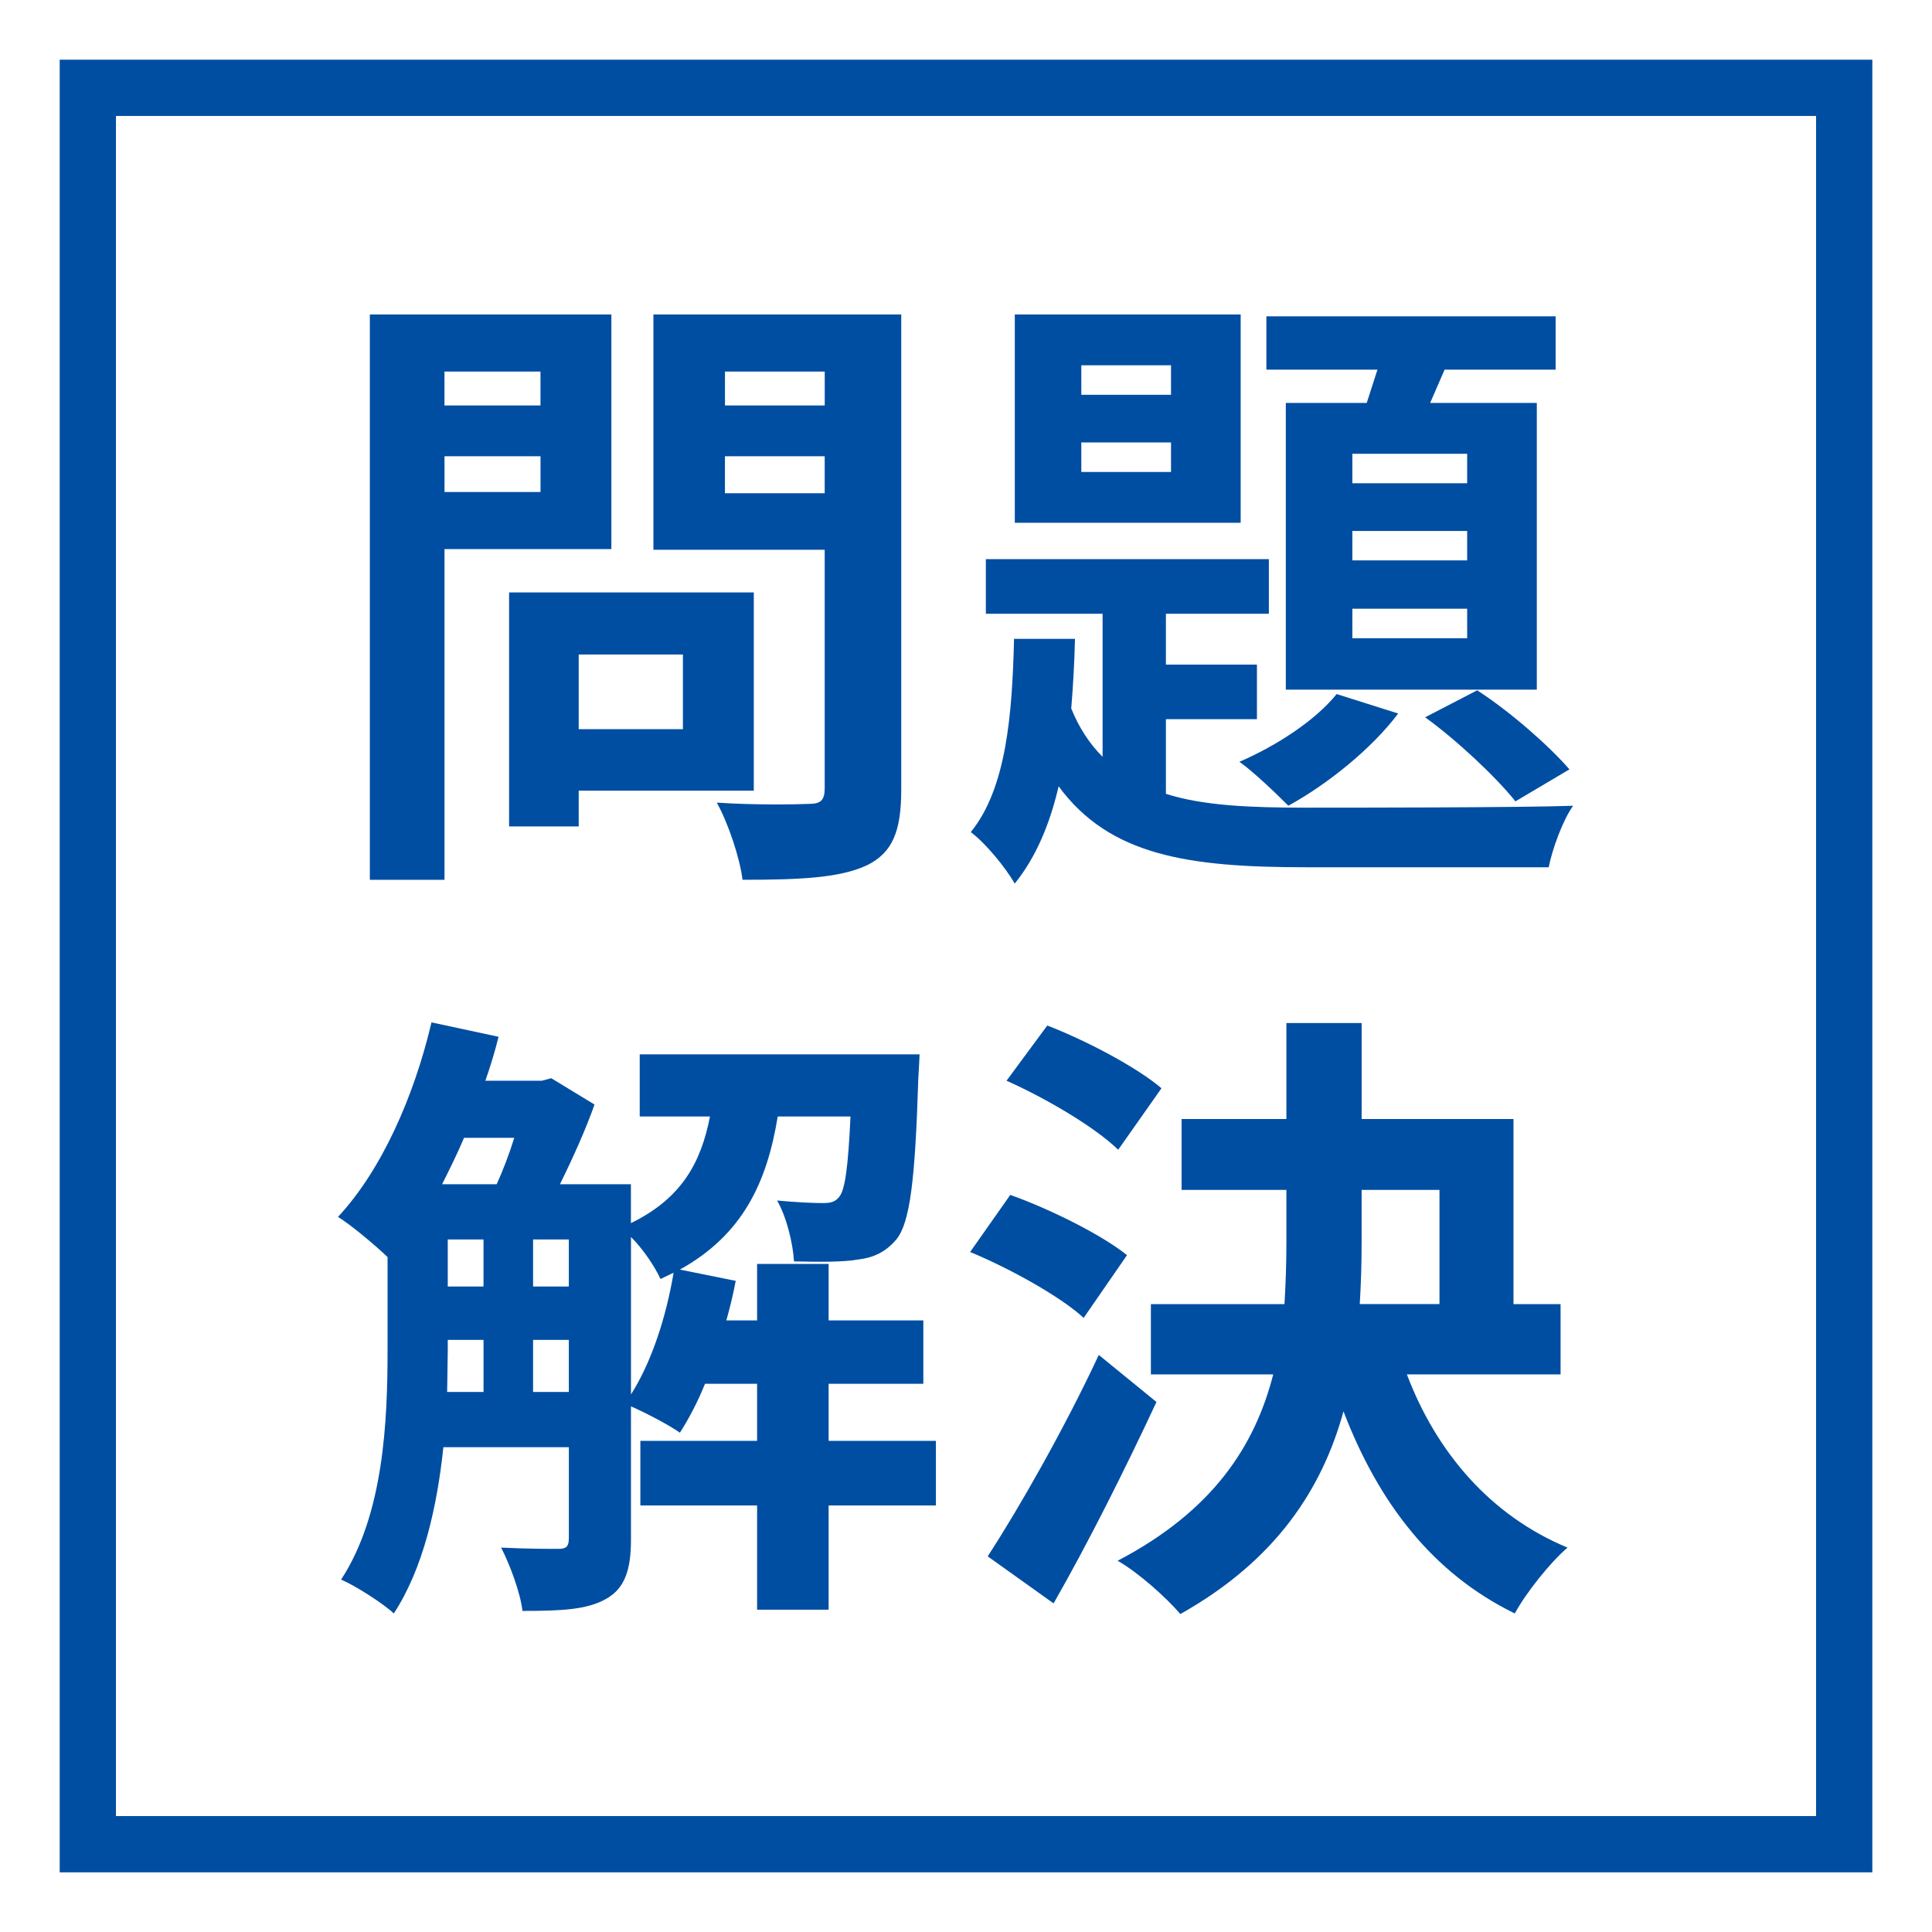 <?xml version="1.0" encoding="UTF-8"?>
<svg id="_レイヤー_1" data-name="レイヤー 1" xmlns="http://www.w3.org/2000/svg" version="1.1" viewBox="0 0 62.362 62.362">
  <defs>
    <style>
      .cls-1 {
        fill: #004ea2;
        stroke-width: 0px;
      }

      .cls-2 {
        fill: none;
        stroke: #004ea2;
        stroke-width: 1.816px;
      }
    </style>
  </defs>
  <rect class="cls-2" x="2.835" y="2.835" width="56.693" height="56.693"/>
  <g>
    <path class="cls-1" d="M19.734,10.151v7.574h-5.386v10.674h-2.41V10.151h7.796ZM17.446,11.993h-3.099v1.094h3.099v-1.094ZM14.348,14.727v1.154h3.099v-1.154h-3.099ZM24.331,19.123v6.399h-5.651v1.154h-2.247v-7.554h7.898ZM18.68,23.537h3.364v-2.41h-3.364v2.41ZM29.091,10.151v15.331c0,1.357-.284,2.046-1.114,2.451-.871.404-2.126.465-4.009.465-.082-.689-.466-1.843-.832-2.491,1.195.082,2.573.061,2.977.041.385,0,.507-.121.507-.506v-7.696h-5.529v-7.595h7.999ZM26.621,11.993h-3.22v1.094h3.22v-1.094ZM23.4,14.727v1.195h3.22v-1.195h-3.22Z"/>
    <path class="cls-1" d="M34.699,20.621c-.019.77-.06,1.519-.121,2.248.262.648.606,1.154,1.012,1.56v-4.618h-3.768v-1.762h9.135v1.762h-3.323v1.641h2.938v1.762h-2.938v2.41c1.216.385,2.715.446,4.518.446,1.376,0,6.946,0,8.626-.061-.323.446-.668,1.378-.789,1.985h-7.837c-3.828,0-6.341-.385-7.981-2.613-.284,1.216-.729,2.289-1.417,3.139-.305-.527-.933-1.296-1.419-1.661,1.154-1.418,1.337-3.808,1.397-6.238h1.965ZM40.047,10.151v6.724h-7.291v-6.724h7.291ZM34.903,12.743h2.896v-.952h-2.896v.952ZM34.903,15.234h2.896v-.952h-2.896v.952ZM45.131,23.031c-.851,1.135-2.289,2.289-3.545,2.977-.365-.364-1.114-1.093-1.58-1.418,1.215-.527,2.451-1.336,3.139-2.187l1.986.628ZM44.116,13.006l.346-1.074h-3.585v-1.722h9.336v1.722h-3.584l-.466,1.074h3.443v9.255h-8.102v-9.255h2.612ZM43.652,15.599h3.706v-.952h-3.706v.952ZM43.652,18.089h3.706v-.951h-3.706v.951ZM43.652,20.601h3.706v-.952h-3.706v.952ZM47.682,22.282c1.092.709,2.328,1.802,2.977,2.552l-1.743,1.033c-.628-.789-1.903-1.984-2.915-2.714l1.681-.871Z"/>
    <path class="cls-1" d="M16.093,33.466c-.121.486-.263.952-.426,1.418h1.823l.303-.081,1.397.85c-.284.81-.708,1.742-1.114,2.572h2.289v1.256c1.66-.81,2.268-1.985,2.552-3.443h-2.268v-2.005h9.033s-.021.527-.041.79c-.101,3.24-.262,4.638-.709,5.185-.344.405-.729.587-1.236.648-.445.081-1.234.081-2.066.06-.039-.607-.243-1.438-.546-1.965.649.061,1.195.082,1.458.082.245,0,.406-.02.548-.203.183-.223.284-.911.363-2.592h-2.349c-.344,2.107-1.114,3.808-3.158,4.942l1.802.364c-.08.426-.183.851-.303,1.277h.993v-1.823h2.309v1.823h3.057v2.045h-3.057v1.843h3.463v2.085h-3.463v3.364h-2.309v-3.364h-3.768v-2.085h3.768v-1.843h-1.681c-.245.607-.527,1.134-.81,1.58-.344-.244-1.075-.629-1.58-.851v4.294c0,.952-.183,1.58-.81,1.924-.608.346-1.438.385-2.693.385-.06-.566-.405-1.498-.689-2.044.81.041,1.6.041,1.863.041.243,0,.324-.082.324-.346v-2.936h-4.05c-.203,1.924-.648,3.91-1.6,5.367-.344-.324-1.235-.892-1.701-1.094,1.378-2.107,1.499-5.124,1.499-7.413v-2.998c-.426-.404-1.175-1.033-1.6-1.296,1.397-1.498,2.451-3.868,3.018-6.278l2.167.465ZM16.032,38.225c.203-.445.405-.972.567-1.498h-1.62c-.223.527-.466,1.012-.709,1.498h1.762ZM14.453,43.249v.344l-.02,1.337h1.175v-1.681h-1.154ZM14.453,40.008v1.519h1.154v-1.519h-1.154ZM17.207,41.527h1.154v-1.519h-1.154v1.519ZM17.207,44.93h1.154v-1.681h-1.154v1.681ZM21.743,41.081l-.424.203c-.183-.405-.567-.973-.952-1.357v5.084c.668-1.053,1.133-2.491,1.376-3.929Z"/>
    <path class="cls-1" d="M32.61,38.57c1.255.445,2.936,1.276,3.768,1.944l-1.399,2.025c-.748-.688-2.388-1.599-3.665-2.126l1.296-1.843ZM35.467,43.735l1.862,1.519c-1.012,2.168-2.186,4.517-3.321,6.501l-2.126-1.518c1.012-1.56,2.47-4.112,3.585-6.502ZM33.805,33.102c1.255.486,2.876,1.337,3.686,2.025l-1.397,1.985c-.75-.729-2.33-1.661-3.605-2.228l1.316-1.782ZM43.952,33.021v3.099h4.901v5.975h1.52v2.268h-4.961c.952,2.512,2.693,4.557,5.185,5.591-.567.486-1.337,1.458-1.702,2.126-2.653-1.296-4.394-3.565-5.529-6.522-.688,2.491-2.167,4.8-5.266,6.541-.445-.525-1.376-1.356-2.025-1.72,3.099-1.622,4.436-3.727,5.023-6.016h-3.949v-2.268h4.312c.041-.668.062-1.337.062-2.005v-1.681h-3.383v-2.288h3.383v-3.099h2.429ZM46.464,38.408h-2.513v1.701c0,.668-.019,1.317-.06,1.985h2.573v-3.686Z"/>
  </g>
</svg>